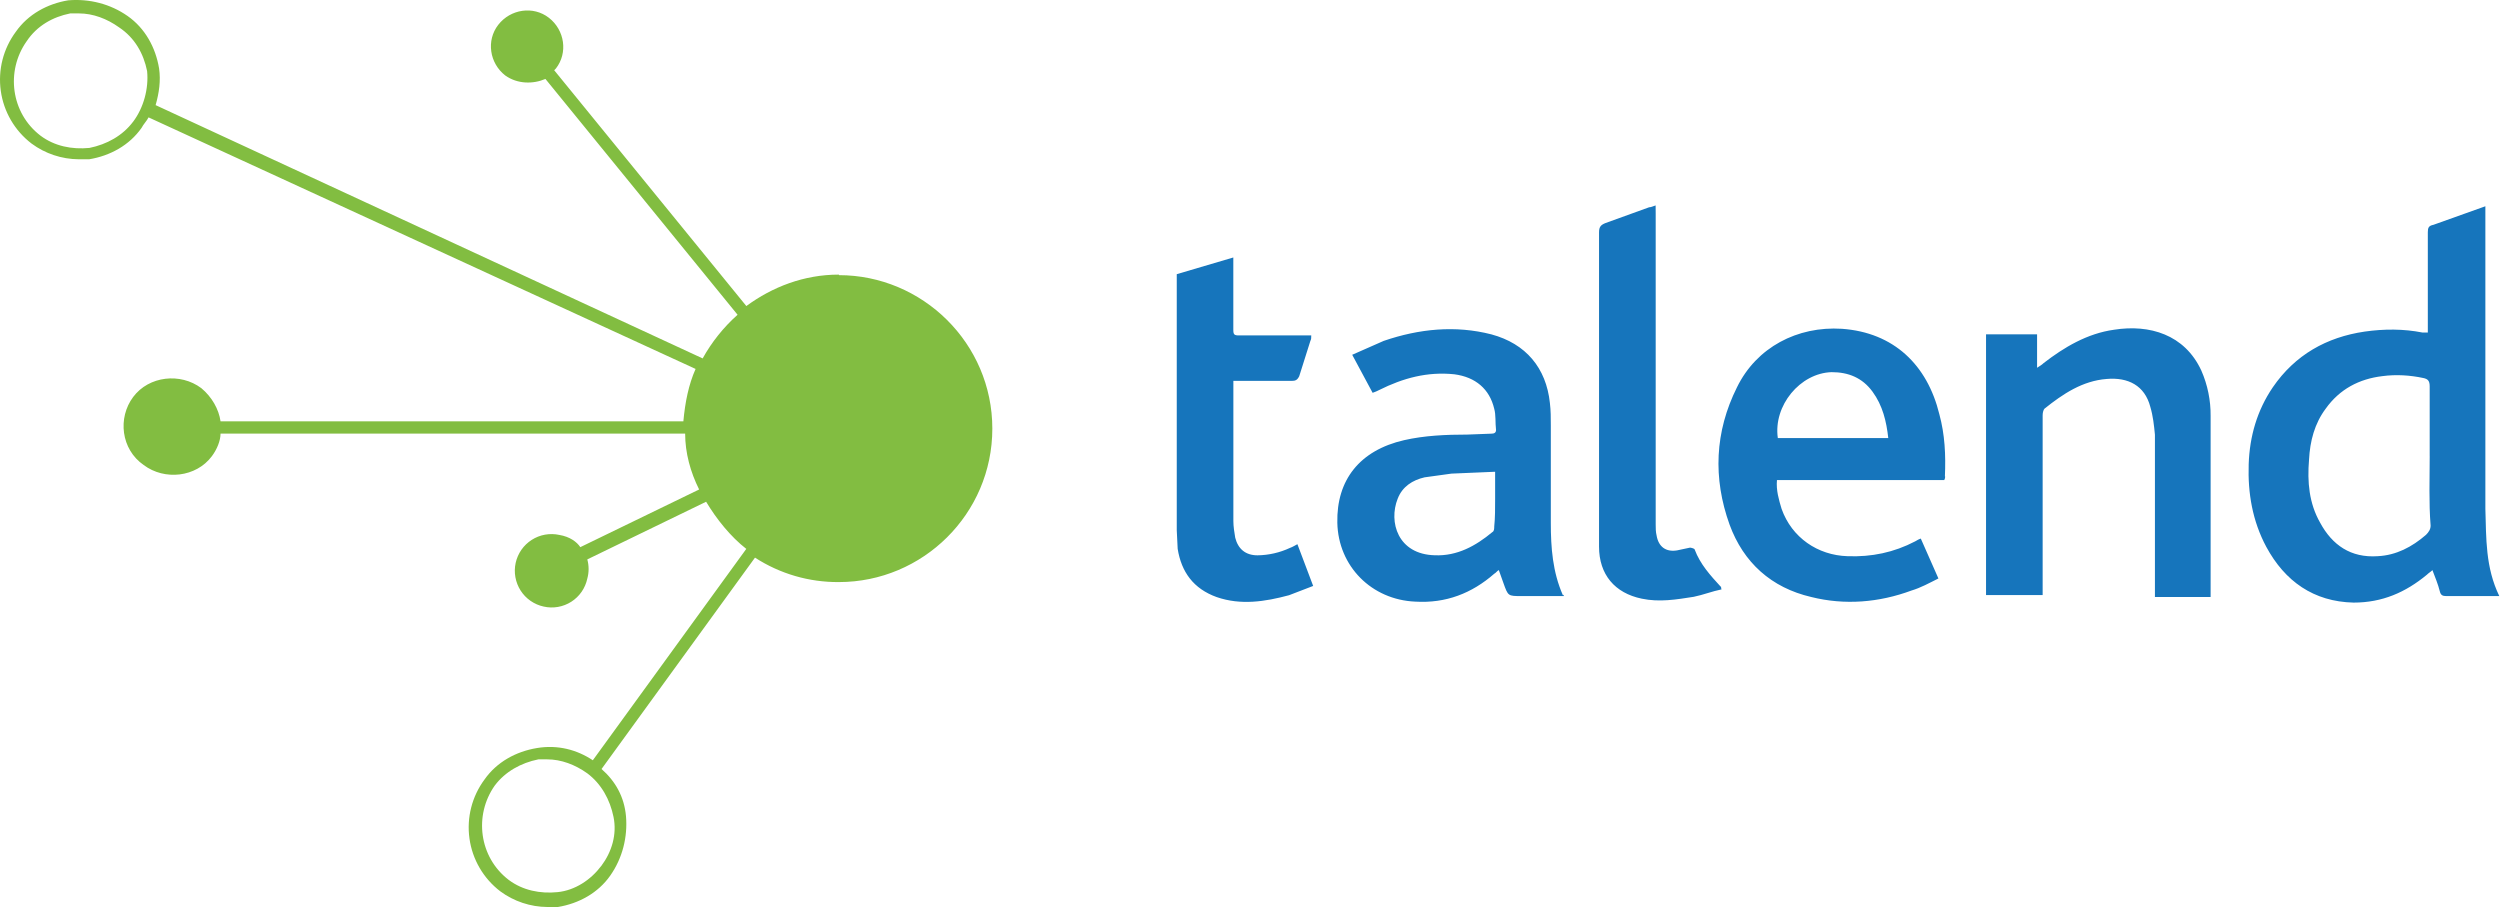 <svg width="101" height="37" viewBox="0 0 101 37" fill="none" xmlns="http://www.w3.org/2000/svg">
<path d="M33.892 11.094C32.482 11.094 31.21 11.588 30.152 12.364L22.389 2.837L22.459 2.767C22.953 2.132 22.812 1.214 22.177 0.72C21.542 0.226 20.624 0.367 20.13 1.002C19.636 1.637 19.777 2.555 20.412 3.049C20.906 3.402 21.542 3.402 22.035 3.189L29.798 12.716C29.232 13.221 28.755 13.817 28.387 14.48L6.287 4.247C6.427 3.753 6.499 3.259 6.427 2.765C6.287 1.918 5.862 1.142 5.157 0.648C4.452 0.154 3.604 -0.058 2.757 0.013C1.91 0.153 1.134 0.578 0.64 1.283C0.131 1.969 -0.087 2.827 0.032 3.672C0.15 4.517 0.597 5.282 1.275 5.8C1.827 6.208 2.494 6.43 3.18 6.435H3.603C4.45 6.295 5.226 5.87 5.72 5.165C5.79 5.025 5.932 4.883 6.002 4.742L28.102 14.905C27.82 15.54 27.679 16.245 27.608 17.022H8.91C8.84 16.528 8.557 16.034 8.134 15.682C7.287 15.047 6.017 15.188 5.382 16.035C4.747 16.882 4.888 18.152 5.805 18.787C6.652 19.422 7.922 19.281 8.557 18.434C8.769 18.152 8.91 17.799 8.91 17.517H27.68C27.68 18.293 27.892 19.07 28.245 19.775L23.445 22.105C23.305 21.893 23.022 21.682 22.598 21.611C22.408 21.57 22.211 21.566 22.02 21.6C21.828 21.634 21.645 21.706 21.482 21.811C21.318 21.916 21.176 22.052 21.065 22.211C20.954 22.371 20.875 22.551 20.833 22.741C20.791 22.931 20.788 23.127 20.822 23.319C20.856 23.51 20.928 23.693 21.032 23.857C21.137 24.021 21.273 24.163 21.433 24.274C21.593 24.385 21.773 24.464 21.963 24.505C22.153 24.549 22.349 24.553 22.541 24.52C22.733 24.486 22.917 24.415 23.081 24.31C23.245 24.205 23.387 24.068 23.498 23.908C23.608 23.748 23.686 23.567 23.727 23.376C23.797 23.122 23.797 22.854 23.727 22.6L28.527 20.27C28.95 20.976 29.515 21.68 30.15 22.175L23.95 30.715C23.315 30.292 22.54 30.08 21.692 30.221C20.844 30.362 20.069 30.786 19.575 31.491C19.066 32.177 18.848 33.035 18.967 33.88C19.085 34.725 19.532 35.49 20.21 36.008C20.762 36.416 21.429 36.638 22.115 36.643H22.538C23.385 36.503 24.161 36.078 24.655 35.373C25.149 34.668 25.361 33.82 25.29 32.973C25.22 32.197 24.867 31.563 24.302 31.068L30.502 22.528C31.51 23.182 32.688 23.525 33.89 23.516C37.278 23.516 40.09 20.764 40.09 17.316C40.09 13.868 37.267 11.116 33.89 11.116M5.378 4.916C4.955 5.481 4.318 5.833 3.614 5.976C2.908 6.046 2.204 5.906 1.638 5.482C0.438 4.565 0.228 2.872 1.073 1.672C1.496 1.037 2.133 0.684 2.837 0.542H3.19C3.755 0.542 4.32 0.754 4.813 1.107C5.448 1.53 5.801 2.167 5.943 2.871C6.013 3.577 5.803 4.353 5.378 4.918M24.292 34.982C23.869 35.547 23.232 35.97 22.528 36.042C21.824 36.114 21.118 35.972 20.552 35.548C19.352 34.631 19.142 32.938 19.987 31.738C20.41 31.173 21.047 30.821 21.751 30.678H22.104C22.669 30.678 23.234 30.89 23.727 31.243C24.292 31.666 24.644 32.303 24.787 33.007C24.93 33.711 24.717 34.417 24.293 34.983" fill="#82BD41"/>
<path d="M89.309 24.082V16.808C89.315 16.176 89.188 15.55 88.934 14.971C88.259 13.509 86.834 13.096 85.41 13.321C84.323 13.471 83.385 14.033 82.56 14.671C82.485 14.746 82.41 14.783 82.298 14.858V13.508H80.236V24.042H82.523V16.772C82.523 16.66 82.56 16.547 82.598 16.51C83.348 15.91 84.135 15.385 85.11 15.31C85.972 15.235 86.647 15.572 86.872 16.435C86.984 16.81 87.022 17.185 87.059 17.56V24.12H89.309V24.082ZM47.541 11.082V21.422L47.578 22.172C47.728 23.109 48.215 23.784 49.153 24.122C50.128 24.459 51.103 24.309 52.077 24.047L53.052 23.672L52.415 21.985C52.34 22.022 52.228 22.097 52.115 22.135C51.704 22.327 51.257 22.429 50.803 22.435C50.316 22.435 50.016 22.173 49.903 21.723C49.866 21.498 49.828 21.273 49.828 21.048V15.388H52.188C52.338 15.388 52.413 15.351 52.488 15.201L52.938 13.776C52.975 13.701 52.975 13.664 52.975 13.551H50.051C49.864 13.551 49.826 13.514 49.826 13.326V10.402L47.539 11.077M66.887 8.299C66.775 8.336 66.7 8.374 66.625 8.374L64.863 9.011C64.676 9.086 64.601 9.161 64.601 9.386V22.086C64.601 23.211 65.238 23.961 66.326 24.186C67.038 24.336 67.713 24.223 68.426 24.111C68.801 24.036 69.176 23.886 69.551 23.811C69.514 23.736 69.551 23.699 69.514 23.699C69.102 23.249 68.689 22.799 68.464 22.199C68.464 22.162 68.314 22.124 68.277 22.124L67.752 22.236C67.302 22.311 67.002 22.086 66.927 21.636C66.89 21.486 66.89 21.336 66.89 21.186V8.626L66.887 8.299ZM100.969 24.082H98.832C98.682 24.082 98.607 24.045 98.57 23.895C98.495 23.595 98.383 23.333 98.27 23.033C98.195 23.108 98.12 23.145 98.045 23.22C97.183 23.932 96.245 24.345 95.083 24.345C93.471 24.308 92.309 23.483 91.559 22.095C90.997 21.045 90.809 19.92 90.847 18.758C90.884 17.633 91.184 16.583 91.822 15.646C92.722 14.334 93.997 13.621 95.534 13.396C96.321 13.284 97.109 13.284 97.859 13.433H98.084V9.383C98.084 9.196 98.121 9.121 98.309 9.083L100.409 8.333V20.556C100.446 21.756 100.409 22.918 100.971 24.08M98.159 18.42V15.608C98.159 15.383 98.084 15.308 97.897 15.271C97.372 15.159 96.81 15.121 96.247 15.196C95.31 15.308 94.522 15.721 93.96 16.508C93.51 17.108 93.323 17.82 93.285 18.57C93.21 19.47 93.285 20.332 93.735 21.12C94.222 22.02 94.972 22.545 96.06 22.47C96.81 22.433 97.447 22.095 98.01 21.608C98.122 21.496 98.197 21.383 98.197 21.233C98.122 20.296 98.16 19.358 98.16 18.421M63.176 24.081H61.451C60.926 24.081 60.926 24.081 60.739 23.556L60.552 23.031C60.477 23.068 60.44 23.143 60.365 23.181C59.465 23.968 58.415 24.381 57.178 24.306C55.416 24.231 54.066 22.881 54.028 21.119C53.991 19.394 54.928 18.195 56.728 17.782C57.553 17.595 58.415 17.557 59.278 17.557L60.253 17.52C60.365 17.52 60.44 17.483 60.44 17.37C60.403 17.07 60.44 16.77 60.365 16.508C60.178 15.721 59.615 15.233 58.753 15.121C57.666 15.009 56.691 15.271 55.716 15.758C55.641 15.795 55.566 15.833 55.454 15.87L54.629 14.333L55.904 13.771C57.329 13.284 58.791 13.134 60.254 13.509C61.641 13.884 62.466 14.859 62.616 16.283C62.653 16.583 62.653 16.883 62.653 17.183V21.122C62.653 22.134 62.728 23.109 63.14 24.046C63.177 24.009 63.177 24.046 63.177 24.083M60.403 20.146V19.059L58.641 19.134L57.554 19.284C57.067 19.396 56.654 19.659 56.467 20.146C56.092 21.083 56.467 22.396 57.967 22.433C58.867 22.47 59.617 22.058 60.292 21.496C60.367 21.459 60.367 21.346 60.367 21.271C60.404 20.934 60.403 20.521 60.403 20.146ZM78.584 19.246C78.584 19.283 78.584 19.321 78.547 19.396H71.789C71.752 19.808 71.864 20.183 71.976 20.558C72.388 21.72 73.438 22.433 74.638 22.47C75.613 22.507 76.513 22.32 77.375 21.87C77.45 21.833 77.487 21.795 77.6 21.758L78.312 23.37C77.937 23.557 77.6 23.745 77.225 23.857C75.913 24.344 74.525 24.457 73.175 24.119C71.563 23.744 70.438 22.732 69.875 21.195C69.2 19.32 69.275 17.445 70.175 15.645C70.962 14.033 72.612 13.17 74.412 13.283C76.512 13.433 77.862 14.745 78.349 16.733C78.574 17.558 78.611 18.383 78.574 19.245M75.649 15.822C75.237 15.26 74.674 15.035 73.999 15.035C72.724 15.072 71.637 16.385 71.824 17.697H76.286C76.211 17.022 76.061 16.385 75.649 15.822Z" fill="#1675BC"/>
</svg>
